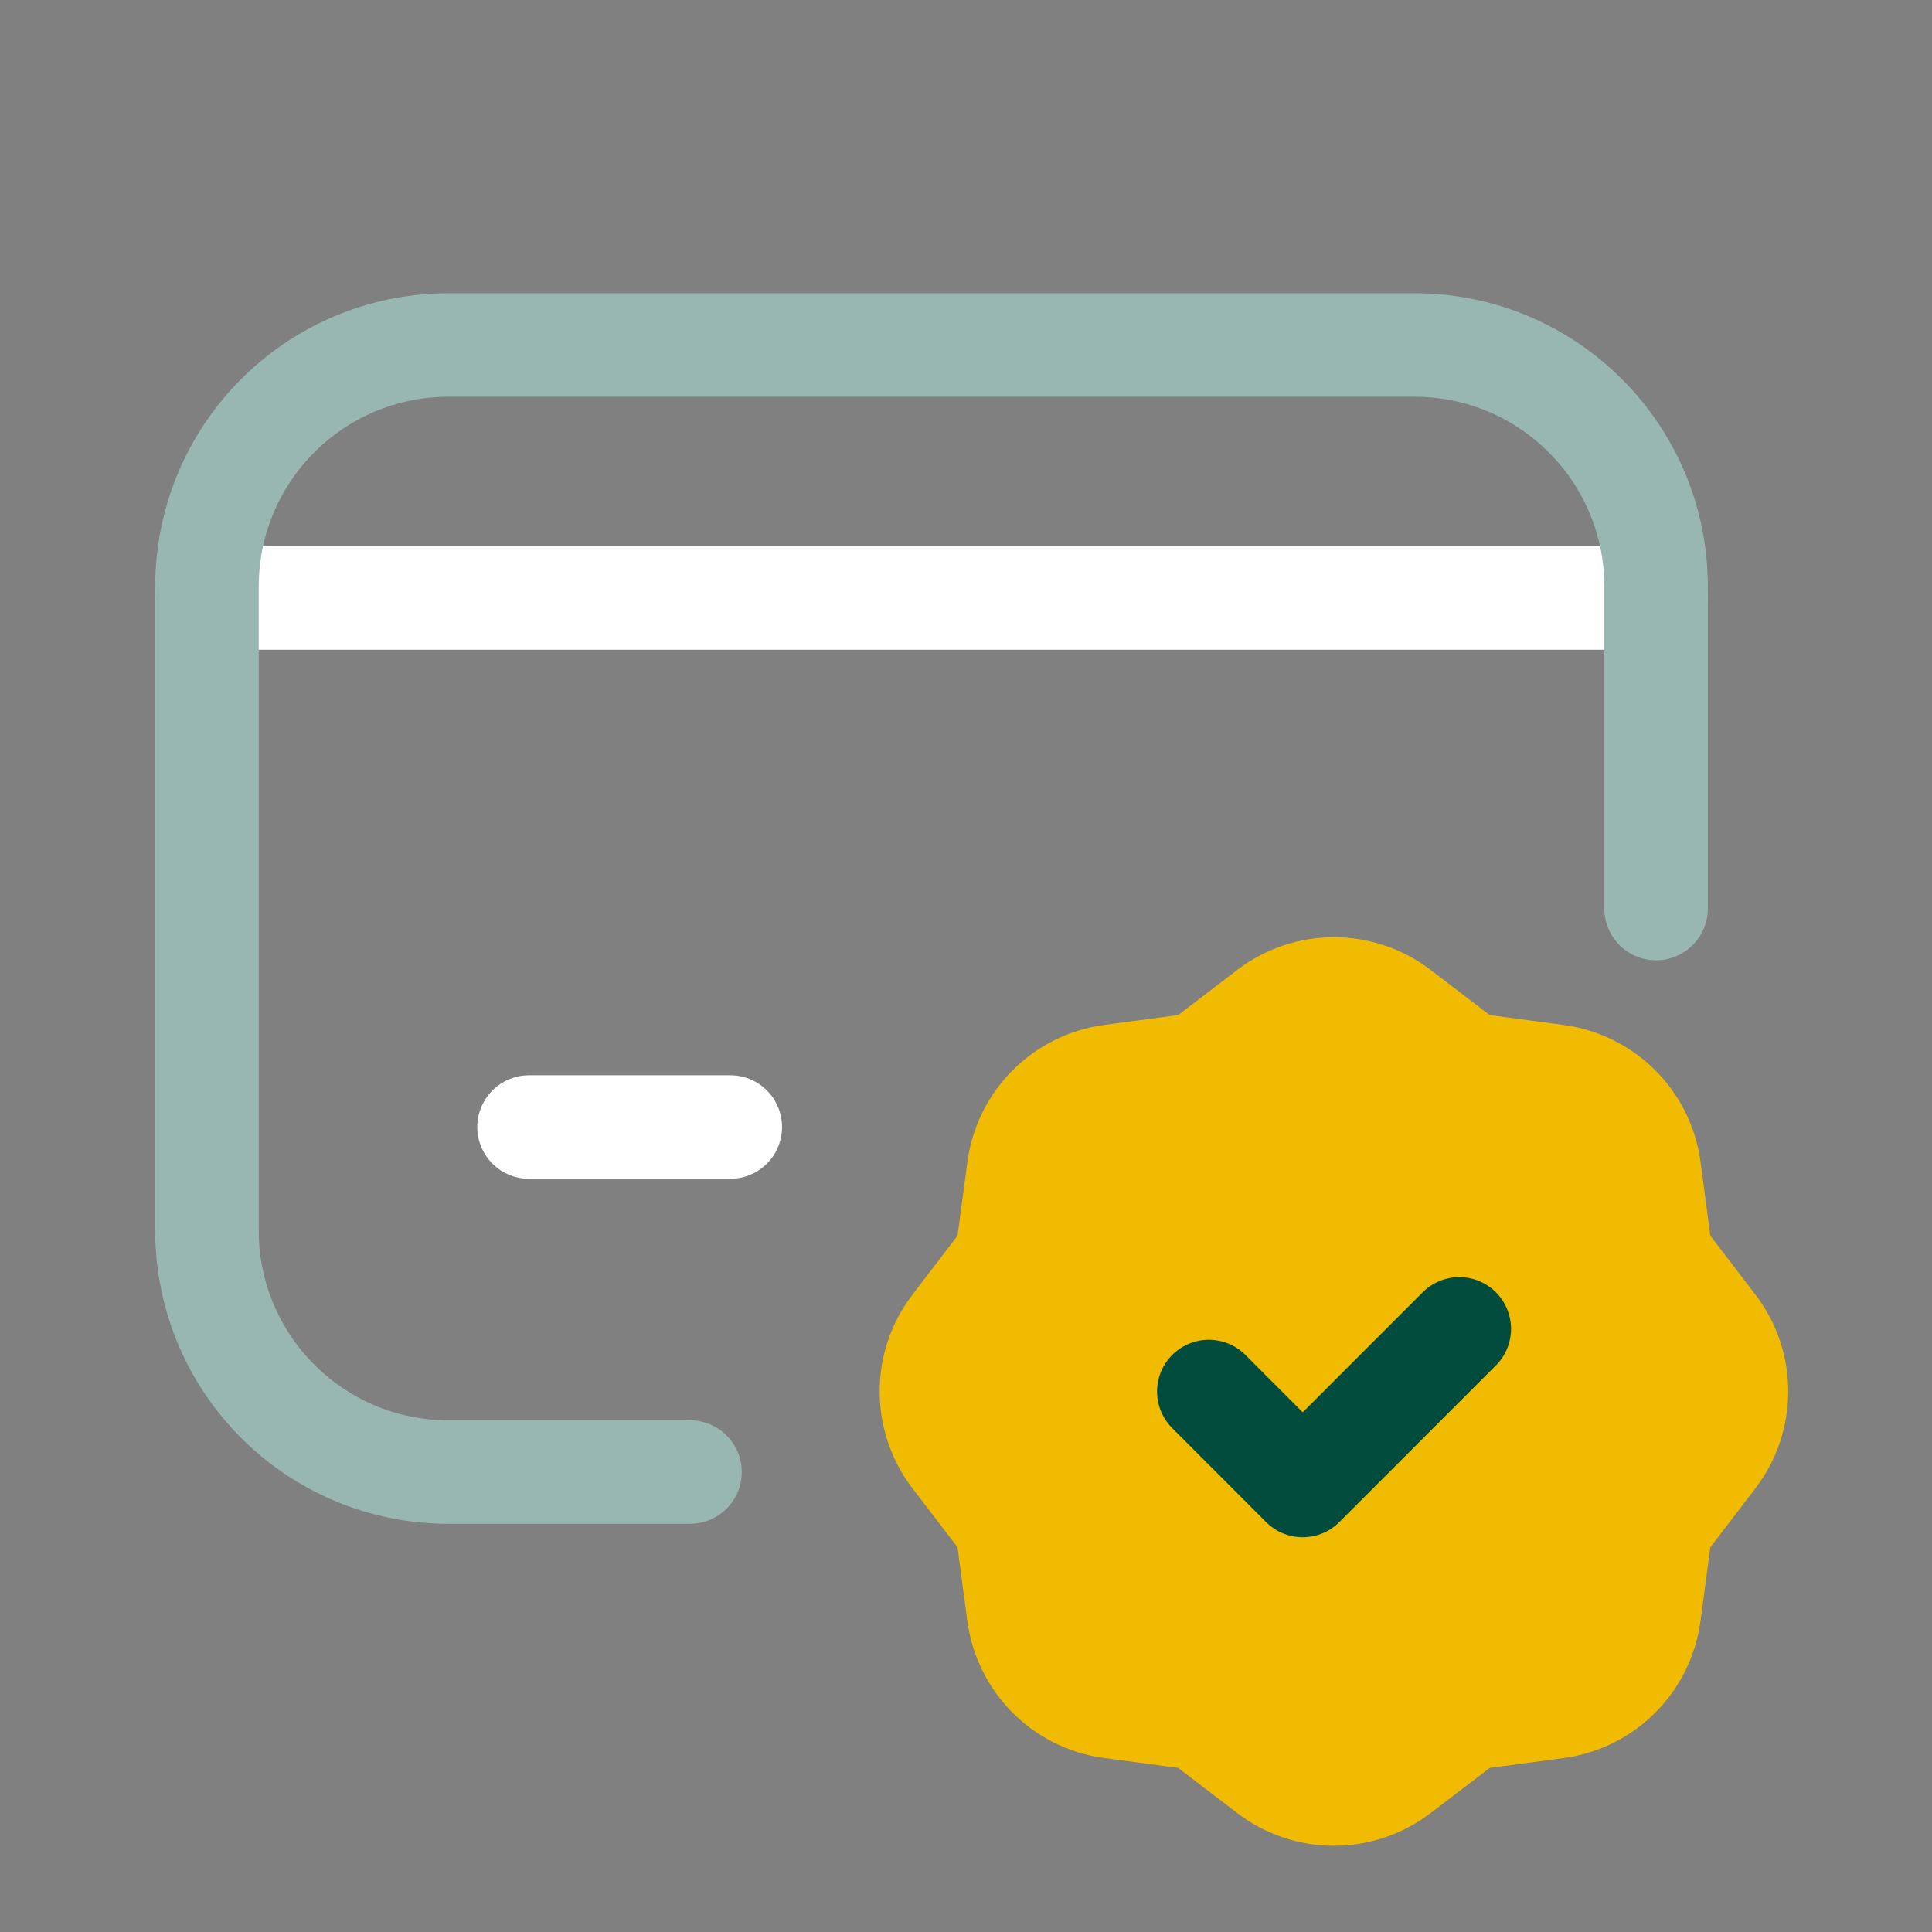 <svg width="28" height="28" viewBox="0 0 28 28" fill="none" xmlns="http://www.w3.org/2000/svg">
<rect x="0" y="0" width="28" height="28" fill="#808080" stroke="none"/>
<path d="M3 8.667H24.001" stroke="white" stroke-width="1.5" stroke-linecap="round" stroke-linejoin="round"/>
<path d="M10.584 16.334H7.667" stroke="white" stroke-width="1.5" stroke-linecap="round" stroke-linejoin="round"/>
<path d="M10 21.334H6.5C4.567 21.334 3 19.767 3 17.834V8.5C3 6.567 4.567 5 6.5 5H20.5C22.434 5 24.001 6.567 24.001 8.5V13.167" stroke="#99B7B1" stroke-width="1.5" stroke-linecap="round" stroke-linejoin="round"/>
<path fill-rule="evenodd" clip-rule="evenodd" d="M14.763 23.395L14.595 22.13C14.595 22.13 14.595 22.13 14.595 22.128L13.819 21.113C13.392 20.554 13.392 19.779 13.819 19.22L14.595 18.205C14.595 18.205 14.595 18.205 14.595 18.203L14.764 16.936C14.858 16.239 15.406 15.691 16.104 15.597L17.369 15.429C17.369 15.429 17.369 15.429 17.371 15.429L18.386 14.653C18.945 14.226 19.72 14.226 20.279 14.653L21.294 15.429C21.294 15.429 21.294 15.429 21.296 15.429L22.562 15.598C23.26 15.692 23.809 16.24 23.902 16.938L24.07 18.203C24.07 18.203 24.07 18.203 24.07 18.205L24.846 19.22C25.273 19.779 25.273 20.554 24.846 21.113L24.07 22.128C24.07 22.128 24.07 22.128 24.07 22.13L23.901 23.396C23.807 24.094 23.259 24.642 22.561 24.736L21.296 24.904C21.296 24.904 21.296 24.904 21.294 24.904L20.279 25.68C19.72 26.107 18.945 26.107 18.386 25.68L17.371 24.904C17.371 24.904 17.371 24.904 17.369 24.904L16.102 24.735C15.406 24.644 14.857 24.093 14.763 23.395Z" fill="#F1BB02" stroke="#F1BB02" stroke-width="1.5" stroke-linecap="round" stroke-linejoin="round"/>
<path d="M21.149 19.259L18.88 21.529L17.519 20.167" stroke="#014C3C" stroke-width="1.5" stroke-linecap="round" stroke-linejoin="round"/>
</svg>
